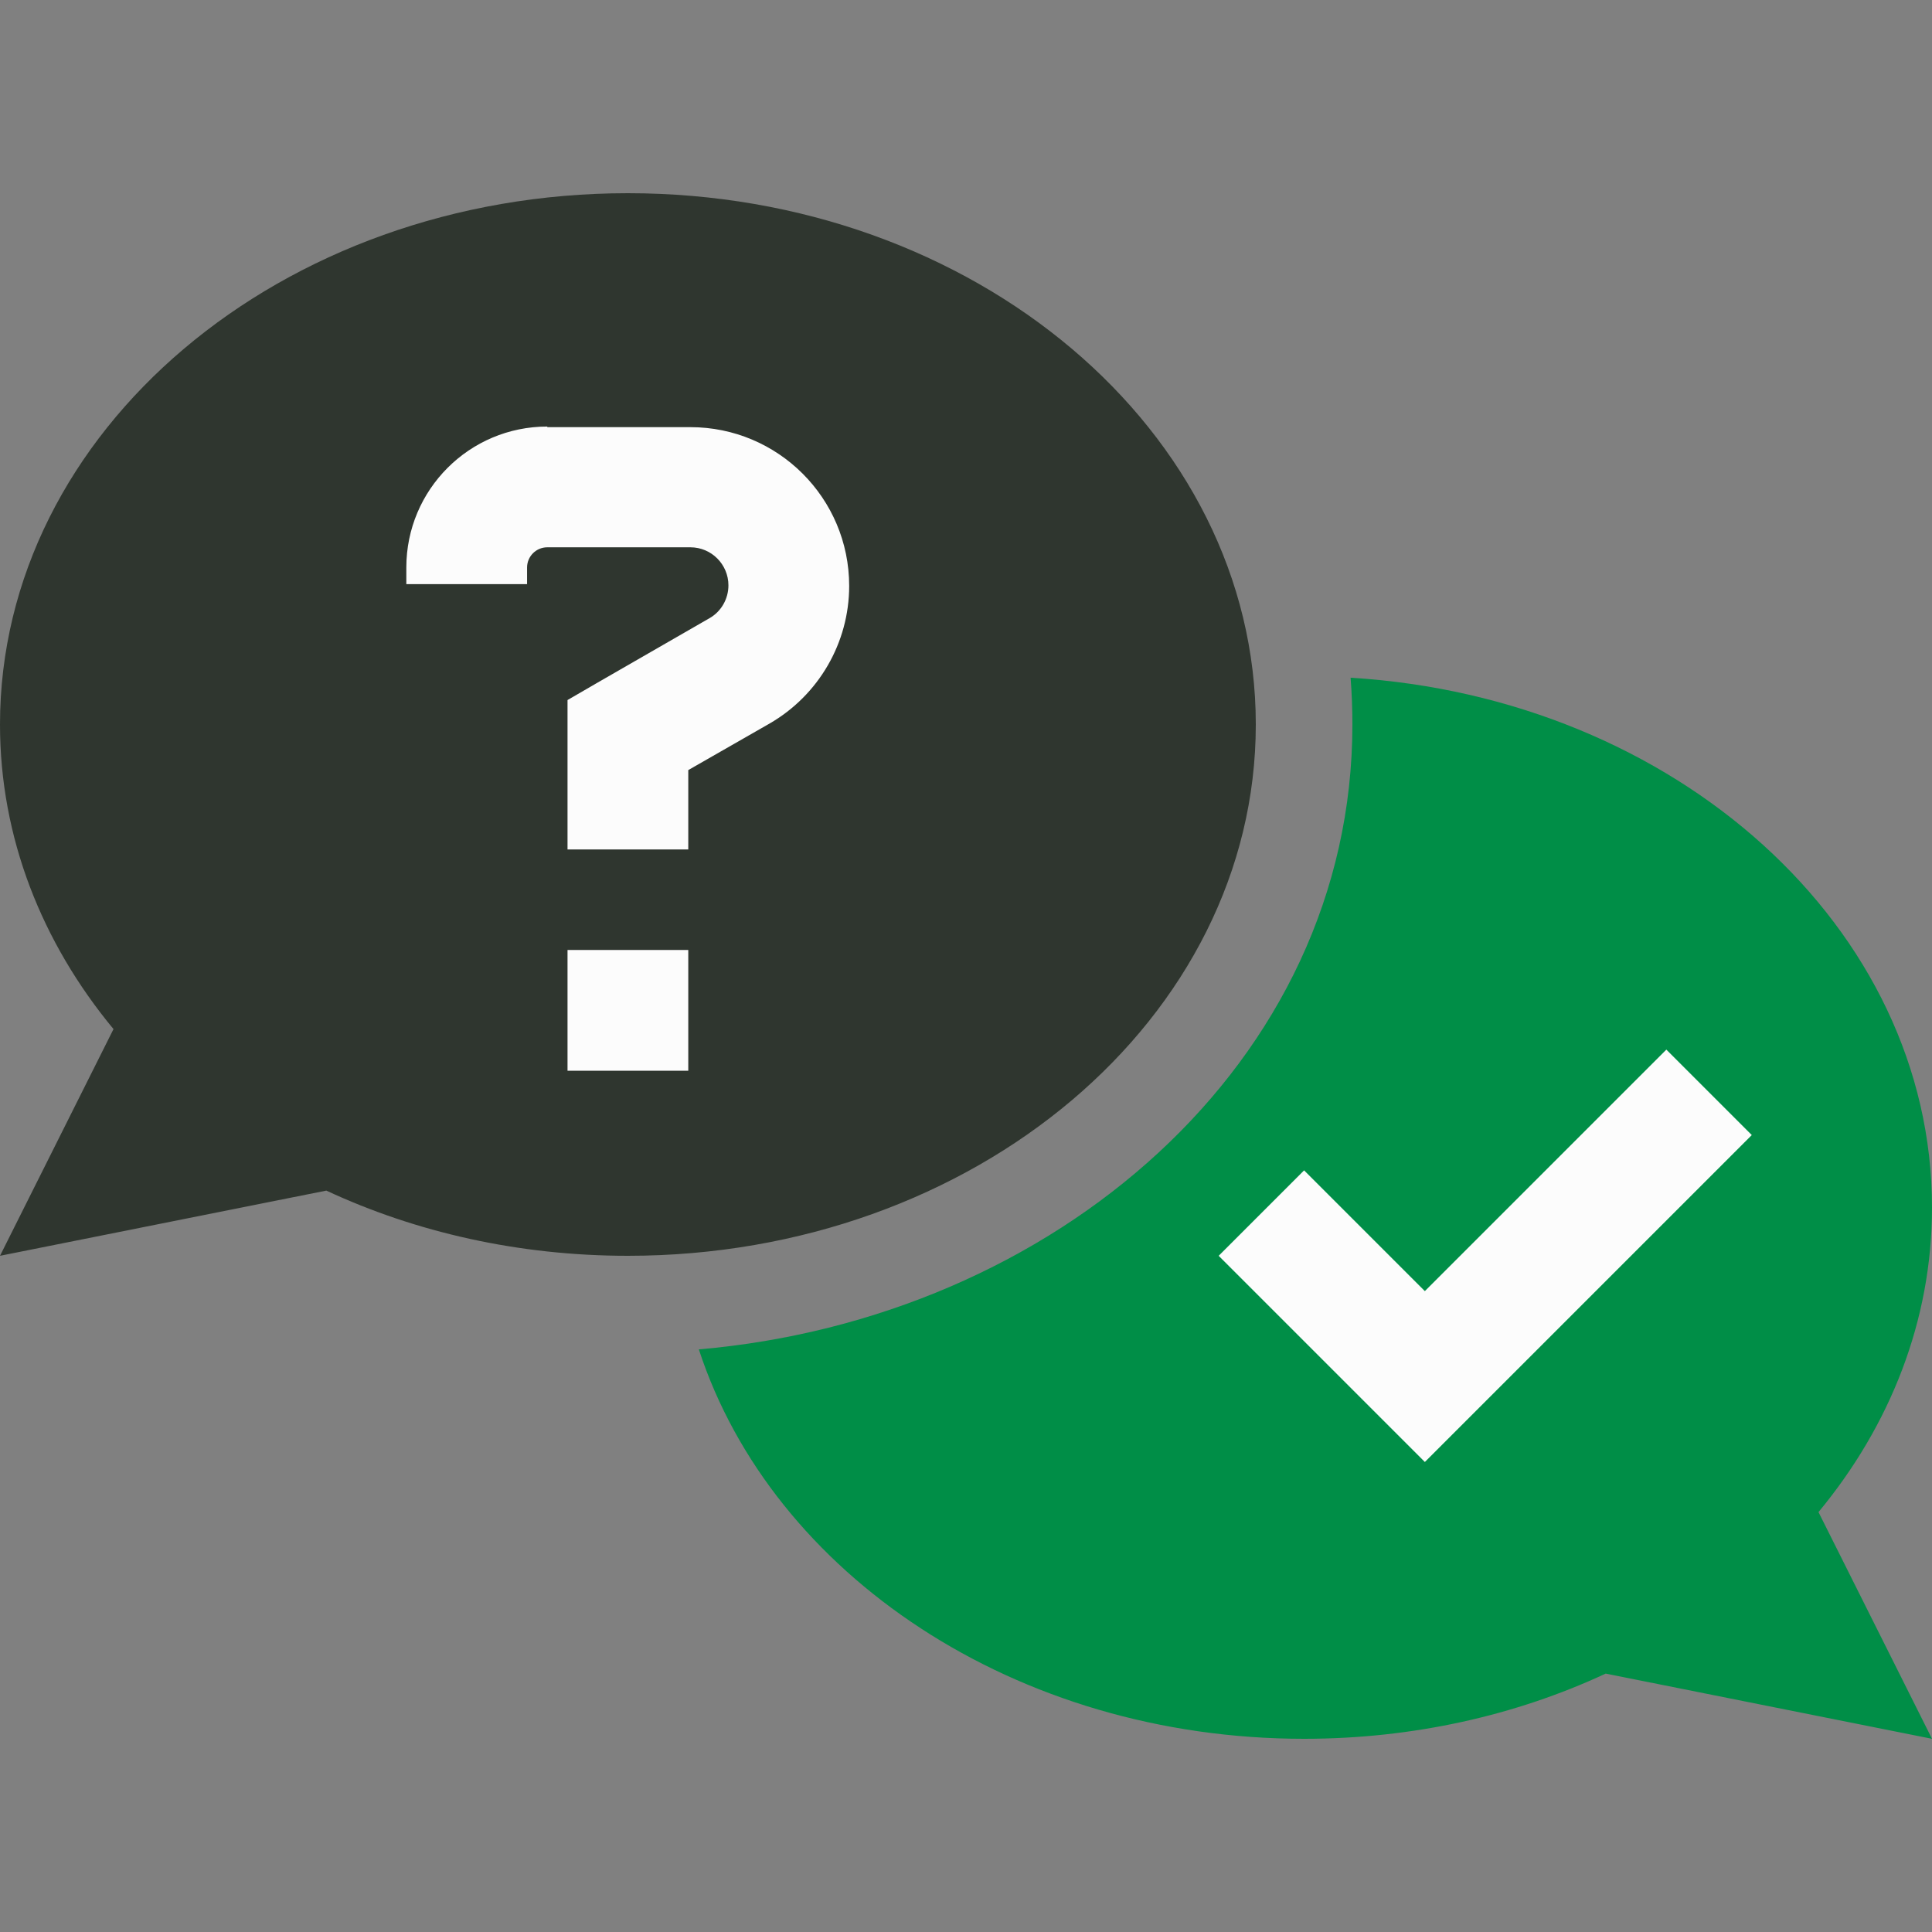 <svg xmlns="http://www.w3.org/2000/svg" viewBox="0 0 640 640"><rect x="0" y="0" width="640" height="640" fill="#808080" stroke="none"/><path fill="#fcfcfc" d="M390.62 240c0 85.34-81.76 154.52-182.62 154.52S25.38 325.34 25.38 240 107.14 85.48 208 85.48 390.62 154.66 390.62 240Zm120.72 54.16L388.36 417.14l82.2 82.2 122.98-122.98-82.2-82.2Z"/><path fill="#008e47" d="M448 240c0-5.2-.2-10.4-.6-15.5C555.1 231.1 640 307.2 640 400c0 37.5-13.9 72.3-37.6 100.9L640 576l-108.1-21.6C502.3 568.2 468.2 576 432 576c-95.6 0-176.2-54.6-200.5-129C348.9 436.9 448 352.3 448 240Zm118.1 150.2 14.2-14.2-28.3-28.3-14.1 14.1-65.9 65.9-25.9-25.9-14.1-14.1-28.3 28.3 14.1 14.1 40 40 14.2 14.2 14.1-14.1 80-80Z"/><path fill="#2f362f" d="M416 240c0 97.2-93.1 176-208 176-36.2 0-70.3-7.8-99.9-21.6L0 416l37.6-75.1C13.9 312.3 0 277.5 0 240 0 142.8 93.1 64 208 64s208 78.8 208 176Zm-234.7-98.7c-25.8 0-46.7 20.9-46.7 46.7v5.5h40V188c0-3.7 3-6.7 6.7-6.7h47.4c7 0 12.6 5.7 12.6 12.6 0 4.5-2.4 8.7-6.3 10.9l-37 21.3-10 5.8v49.5h40v-26.3l26.9-15.4c16.3-9.4 26.4-26.8 26.4-45.6 0-29.1-23.6-52.6-52.6-52.6h-47.4v-.2ZM228 314.7h-40v40h40v-40Z"/></svg>